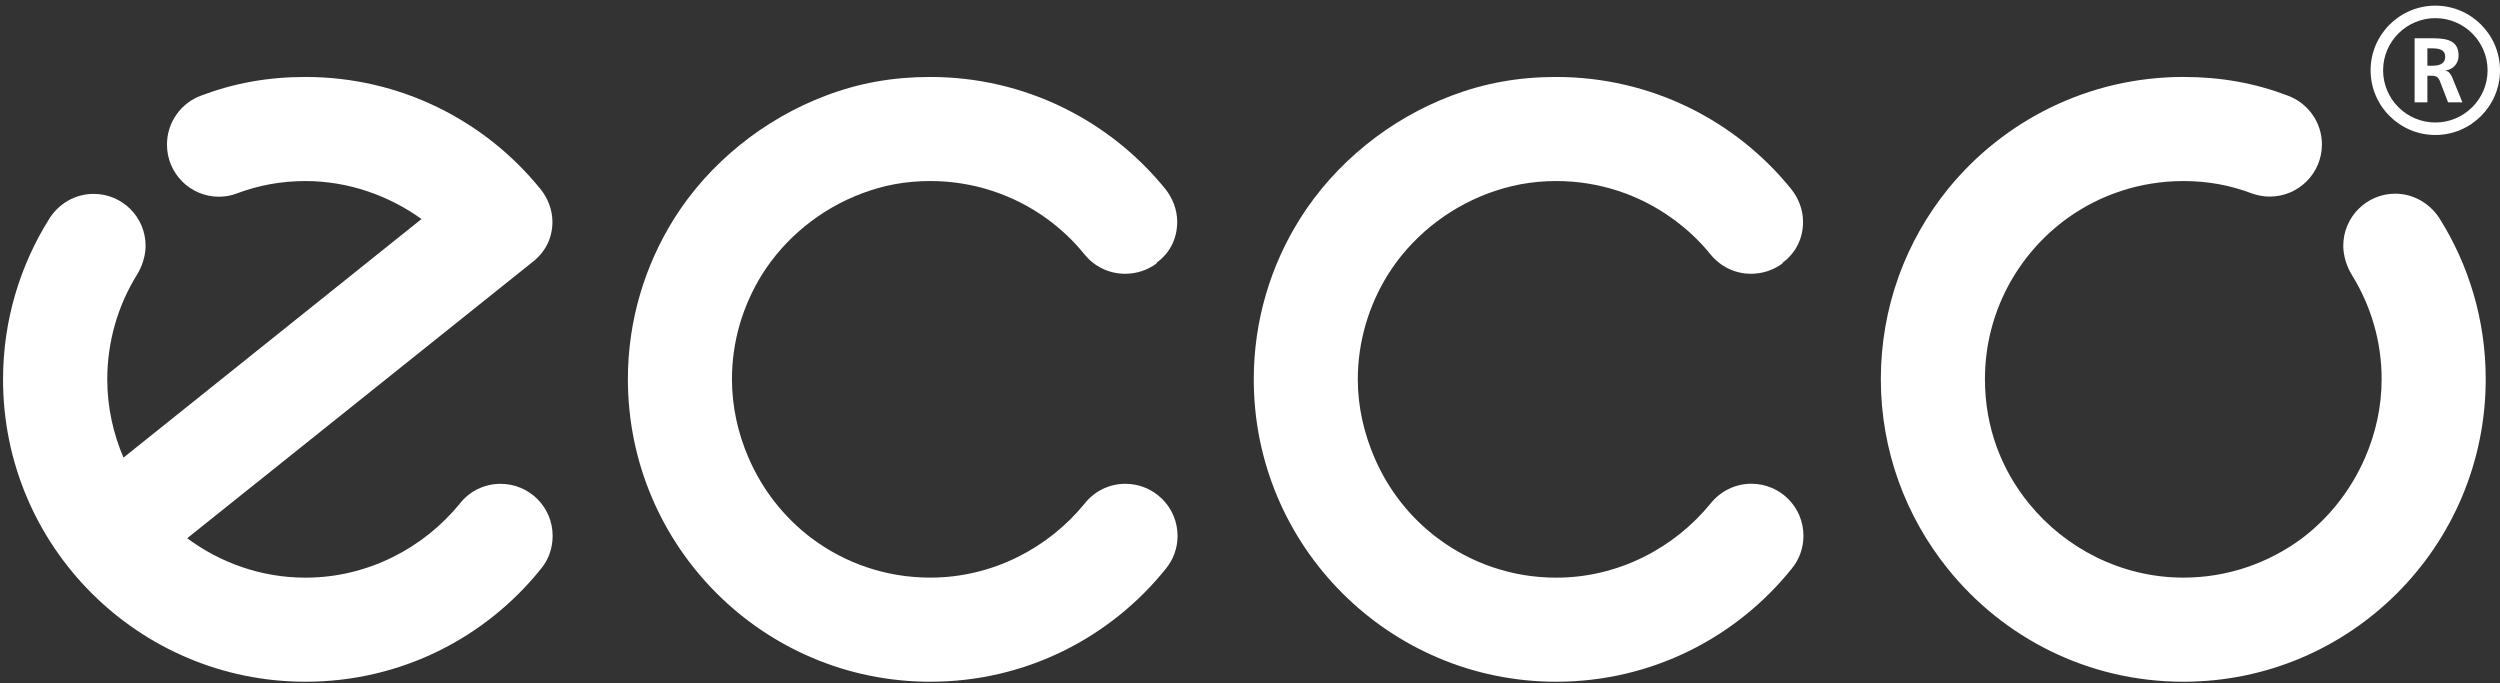 <?xml version="1.0" encoding="UTF-8"?> <svg xmlns="http://www.w3.org/2000/svg" width="183" height="50" viewBox="0 0 183 50" fill="none"><rect x="0" y="0" width="183" height="50" fill="#333333" stroke="none"/><path d="M60.451 7C62.871 6.08 65.343 5.634 68.097 5.634C75.034 5.634 81.232 8.825 85.287 13.813C85.82 14.473 86.171 15.33 86.171 16.227C86.171 17.486 85.624 18.525 84.684 19.216L84.641 19.298C84.004 19.765 83.21 20.041 82.365 20.041C81.161 20.041 80.086 19.491 79.384 18.621C78.567 17.604 77.626 16.729 76.558 15.957C74.184 14.258 71.247 13.252 68.097 13.252C66.29 13.252 64.665 13.559 63.075 14.165C60.053 15.302 57.431 17.436 55.751 20.143C54.384 22.36 53.579 24.972 53.579 27.75C53.579 29.796 54.029 31.738 54.788 33.497C55.802 35.855 57.401 37.891 59.43 39.414C61.847 41.216 64.84 42.282 68.097 42.282C72.636 42.282 76.737 40.125 79.397 36.86C80.098 35.974 81.169 35.414 82.376 35.414C84.484 35.414 86.198 37.12 86.198 39.228C86.198 40.13 85.881 40.968 85.345 41.624C81.289 46.677 75.088 49.903 68.097 49.903C55.878 49.903 45.961 39.993 45.961 27.75C45.961 23.44 47.214 19.405 49.353 15.993C51.905 11.937 55.901 8.716 60.451 7Z" fill="white"></path><path d="M106.259 7C108.686 6.083 111.154 5.634 113.911 5.634C120.85 5.634 127.05 8.82 131.105 13.824C131.631 14.476 131.983 15.321 131.983 16.234C131.983 17.484 131.431 18.523 130.501 19.222L130.46 19.296C129.818 19.767 129.021 20.04 128.172 20.04C126.967 20.04 125.91 19.485 125.209 18.619C124.386 17.604 123.438 16.723 122.377 15.966C119.999 14.257 117.07 13.252 113.911 13.252C112.106 13.252 110.487 13.572 108.891 14.169C105.874 15.308 103.246 17.438 101.567 20.147C100.206 22.359 99.391 24.97 99.391 27.779C99.391 29.804 99.854 31.739 100.61 33.499C101.622 35.857 103.217 37.889 105.25 39.406C107.665 41.217 110.672 42.285 113.911 42.285C118.457 42.285 122.55 40.123 125.216 36.855C125.918 35.978 126.992 35.41 128.194 35.41C130.318 35.41 132.013 37.114 132.013 39.224C132.013 40.133 131.692 40.972 131.162 41.616C127.103 46.672 120.893 49.903 113.911 49.903C101.691 49.903 91.776 39.993 91.776 27.779C91.776 23.439 93.024 19.401 95.172 15.994C97.73 11.932 101.716 8.711 106.259 7Z" fill="white"></path><path d="M142.57 41.624C146.628 46.676 152.825 49.903 159.827 49.903C172.047 49.903 181.954 39.992 181.954 27.751C181.954 23.441 180.721 19.406 178.577 15.993C177.895 14.923 176.693 14.178 175.329 14.178C173.236 14.178 171.527 15.888 171.527 17.993C171.527 18.742 171.798 19.558 172.167 20.143C173.538 22.36 174.336 24.973 174.336 27.751C174.336 29.796 173.888 31.739 173.126 33.499C172.103 35.855 170.507 37.892 168.494 39.414C166.057 41.215 163.068 42.282 159.827 42.282C155.28 42.282 151.173 40.124 148.523 36.86C146.481 34.358 145.297 31.244 145.297 27.751C145.297 22.903 147.686 18.599 151.355 15.958C153.73 14.258 156.661 13.253 159.827 13.253C161.621 13.253 163.264 13.559 164.852 14.165C165.259 14.31 165.703 14.39 166.147 14.39C168.256 14.39 169.964 12.68 169.964 10.575C169.964 8.937 168.922 7.533 167.466 7C165.046 6.079 162.571 5.633 159.827 5.633C152.879 5.633 146.677 8.825 142.61 13.813C139.521 17.624 137.677 22.475 137.677 27.751C137.677 33.007 139.521 37.83 142.57 41.624Z" fill="white"></path><path d="M14.713 7C13.259 7.537 12.222 8.939 12.222 10.587C12.222 12.693 13.924 14.399 16.029 14.399C16.485 14.399 16.932 14.316 17.324 14.164C18.924 13.565 20.561 13.253 22.366 13.253C25.507 13.253 28.476 14.324 30.855 16.032L9.039 33.498C8.291 31.744 7.852 29.806 7.852 27.785C7.852 24.976 8.641 22.362 10.004 20.147C10.381 19.559 10.658 18.746 10.658 17.996C10.658 15.891 8.958 14.192 6.85 14.192C5.486 14.192 4.288 14.931 3.619 15.994C1.475 19.404 0.223 23.439 0.223 27.785C0.223 39.994 10.137 49.903 22.366 49.903C29.346 49.903 35.561 46.68 39.614 41.618C40.15 40.967 40.453 40.136 40.453 39.225C40.453 37.114 38.746 35.416 36.641 35.416C35.44 35.416 34.353 35.97 33.663 36.86C31.004 40.125 26.903 42.285 22.366 42.285C19.118 42.285 16.122 41.194 13.702 39.399L38.921 19.229C39.859 18.525 40.438 17.494 40.438 16.236C40.438 15.333 40.079 14.47 39.553 13.828C35.503 8.826 29.3 5.634 22.366 5.634C19.61 5.634 17.142 6.083 14.713 7Z" fill="white"></path><path d="M173.528 5.146C173.528 7.757 175.654 9.881 178.269 9.881C180.88 9.881 183 7.757 183 5.146C183 2.537 180.88 0.414 178.269 0.414C175.654 0.414 173.528 2.537 173.528 5.146ZM174.443 5.146C174.443 3.042 176.162 1.328 178.269 1.328C180.369 1.328 182.091 3.042 182.091 5.146C182.091 7.256 180.369 8.967 178.269 8.967C176.162 8.967 174.443 7.256 174.443 5.146Z" fill="white"></path><path d="M177.684 4.812H177.998C178.452 4.812 178.986 4.744 178.986 4.154C178.986 3.588 178.462 3.539 177.998 3.539H177.684V4.812ZM176.75 2.801H177.758C178.772 2.801 179.969 2.767 179.969 4.069C179.969 4.625 179.598 5.085 178.996 5.164V5.177C179.265 5.198 179.402 5.452 179.5 5.661L180.248 7.489H179.197L178.634 6.026C178.506 5.678 178.386 5.544 177.989 5.544H177.684V7.489H176.75V2.801Z" fill="white"></path></svg> 